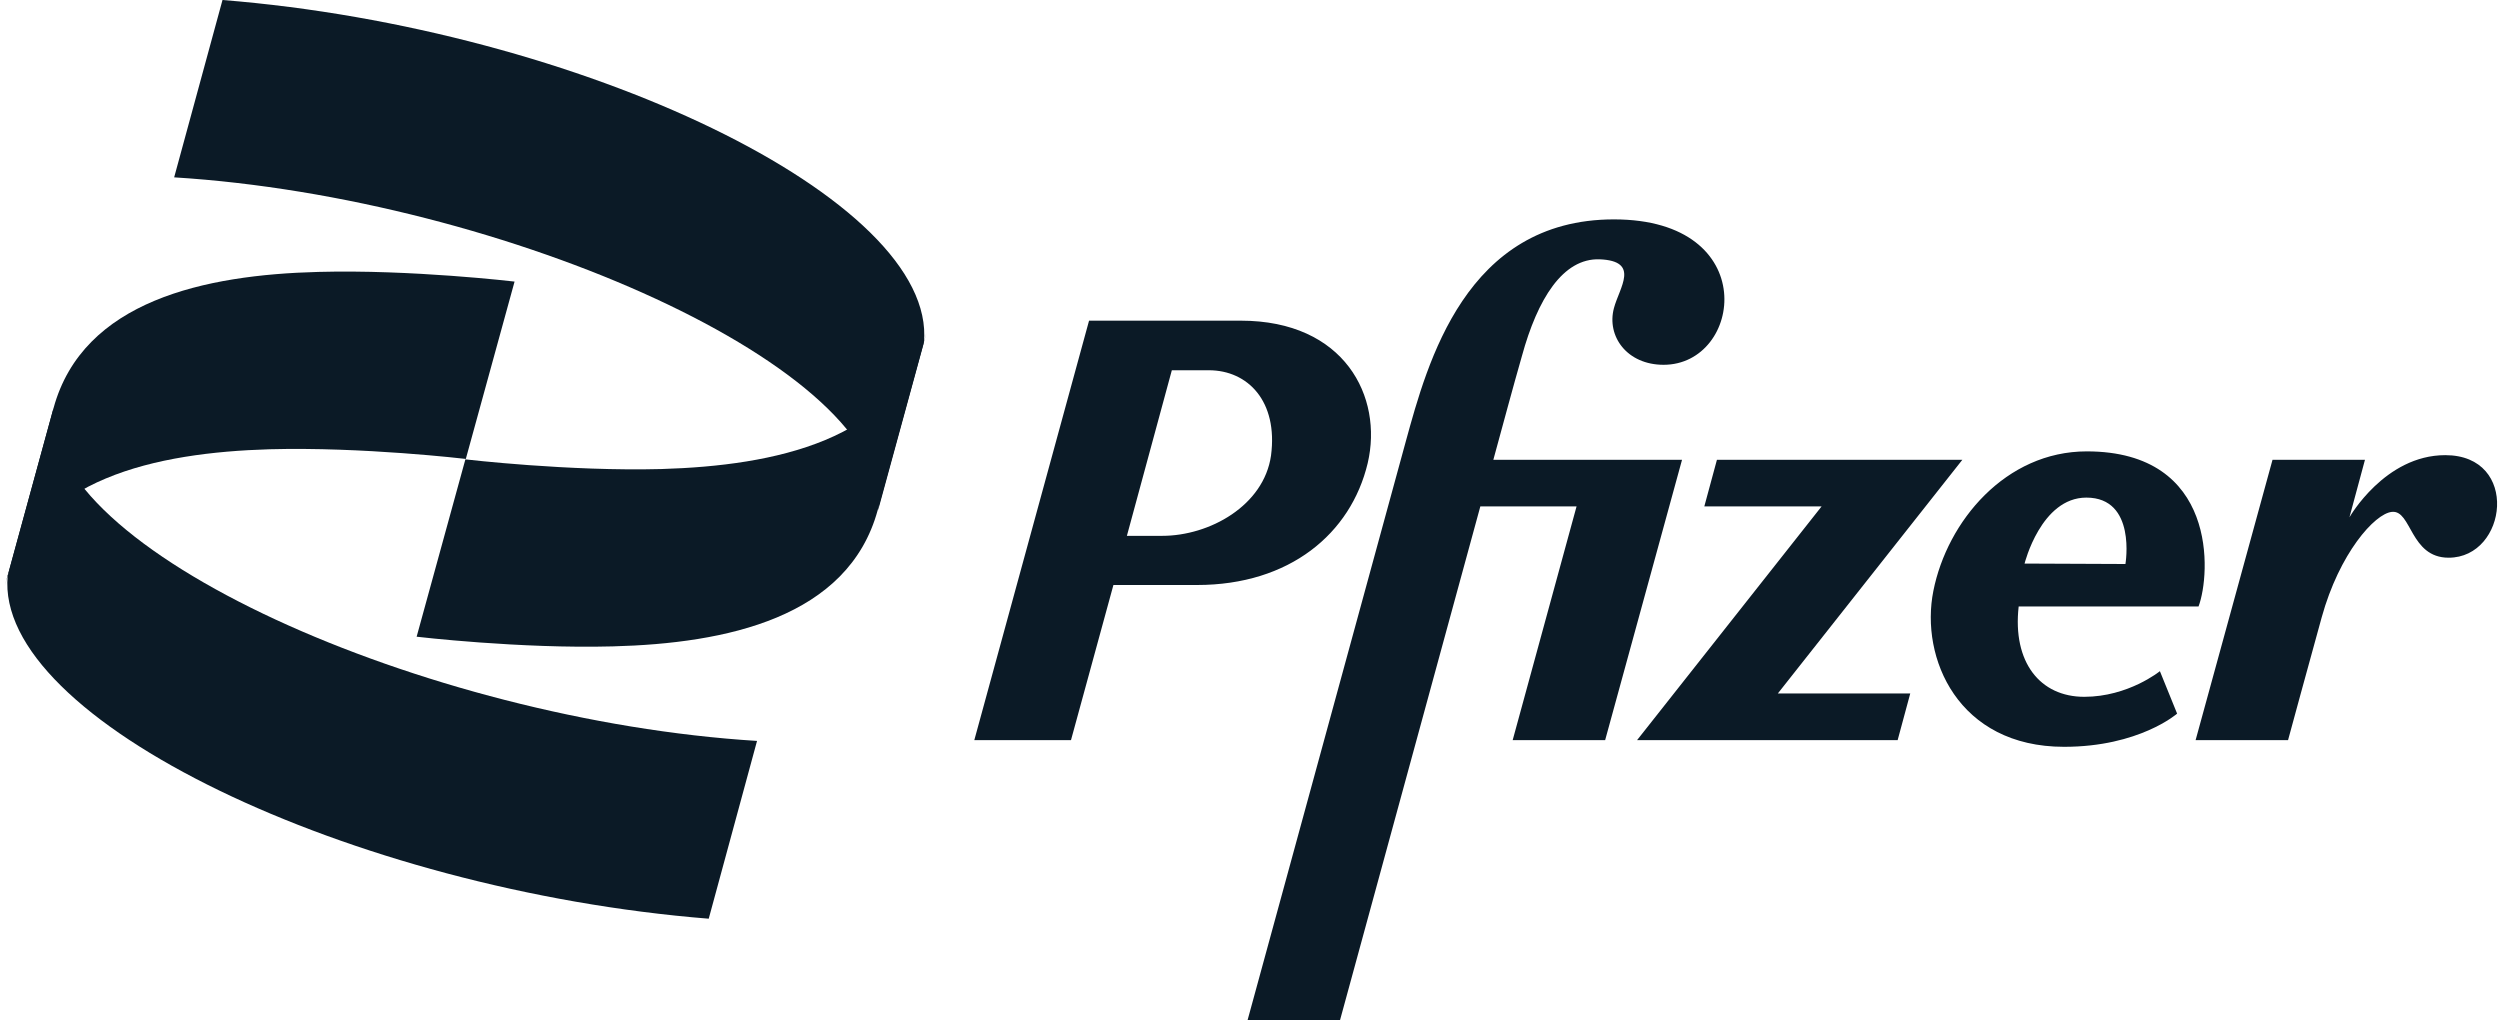 <svg width="98" height="40" viewBox="0 0 98 40" fill="none" xmlns="http://www.w3.org/2000/svg">
<path d="M2.099 15.997C3.252 11.779 8.046 10.774 12.477 10.659C16.118 10.56 20.171 11.038 20.171 11.038L18.26 17.99C18.26 17.99 14.207 17.512 10.566 17.611C6.135 17.743 1.341 18.748 0.188 22.965L2.099 15.997Z" fill="#0B1A26"/>
<path d="M63.267 8.6C57.452 8.6 55.953 14.234 55.113 17.282L48.902 40H52.526L58.029 19.852H61.801L59.297 29.012H62.922L65.936 18.023H58.539C58.918 16.639 59.314 15.156 59.66 13.954C60.269 11.73 61.258 10.115 62.707 10.165C64.305 10.231 63.482 11.268 63.267 12.076C62.971 13.18 63.778 14.3 65.212 14.3C68.309 14.3 69.083 8.6 63.267 8.6ZM42.691 12.57L38.193 29.012H41.983L43.646 22.932H46.925C50.549 22.932 52.955 20.922 53.614 18.155C54.223 15.552 52.707 12.57 48.638 12.57C46.645 12.57 44.668 12.57 42.691 12.57ZM45.936 14.514H47.386C48.918 14.514 50.104 15.733 49.824 17.858C49.544 19.819 47.419 21.005 45.557 21.005H44.174L45.936 14.514ZM81.801 17.694C78.622 17.694 76.332 20.428 75.788 23.163C75.261 25.799 76.76 29.275 80.912 29.275C83.861 29.275 85.343 27.974 85.343 27.974L84.668 26.31C84.668 26.31 83.432 27.315 81.702 27.315C79.973 27.315 78.885 25.964 79.132 23.773H86.183C86.661 22.504 86.941 17.694 81.801 17.694ZM95.854 17.842C93.482 17.842 92.098 20.28 92.098 20.28L92.707 18.023H89.083L86.068 29.012H89.692C89.692 29.012 90.566 25.799 91.01 24.201C91.702 21.697 93.086 20.132 93.762 20.066C94.536 19.983 94.47 21.862 95.986 21.862C98.292 21.862 98.786 17.842 95.854 17.842ZM67.304 18.023L66.809 19.852H71.406L64.174 29.012H74.388L74.882 27.183H69.692L76.925 18.023H67.304ZM81.785 19.506C83.762 19.506 83.317 22.109 83.317 22.109L79.363 22.092C79.363 22.092 80.005 19.506 81.785 19.506Z" fill="#0B1A26"/>
<path d="M29.676 29.044C16.662 28.237 1.554 21.515 2.098 15.997L0.302 22.57C-0.241 28.204 13.778 34.893 27.782 36.013L29.676 29.044Z" fill="#0B1A26"/>
<path d="M34.405 20C33.252 24.218 28.457 25.223 24.026 25.338C20.385 25.437 16.332 24.959 16.332 24.959L18.243 18.007C18.243 18.007 22.296 18.484 25.937 18.386C30.352 18.254 35.163 17.265 36.316 13.048L34.405 20Z" fill="#0B1A26"/>
<path d="M6.827 6.952C19.826 7.759 34.949 14.481 34.422 20L36.218 13.427C36.745 7.809 22.725 1.12 8.722 0L6.827 6.952Z" fill="#0B1A26"/>
</svg>
